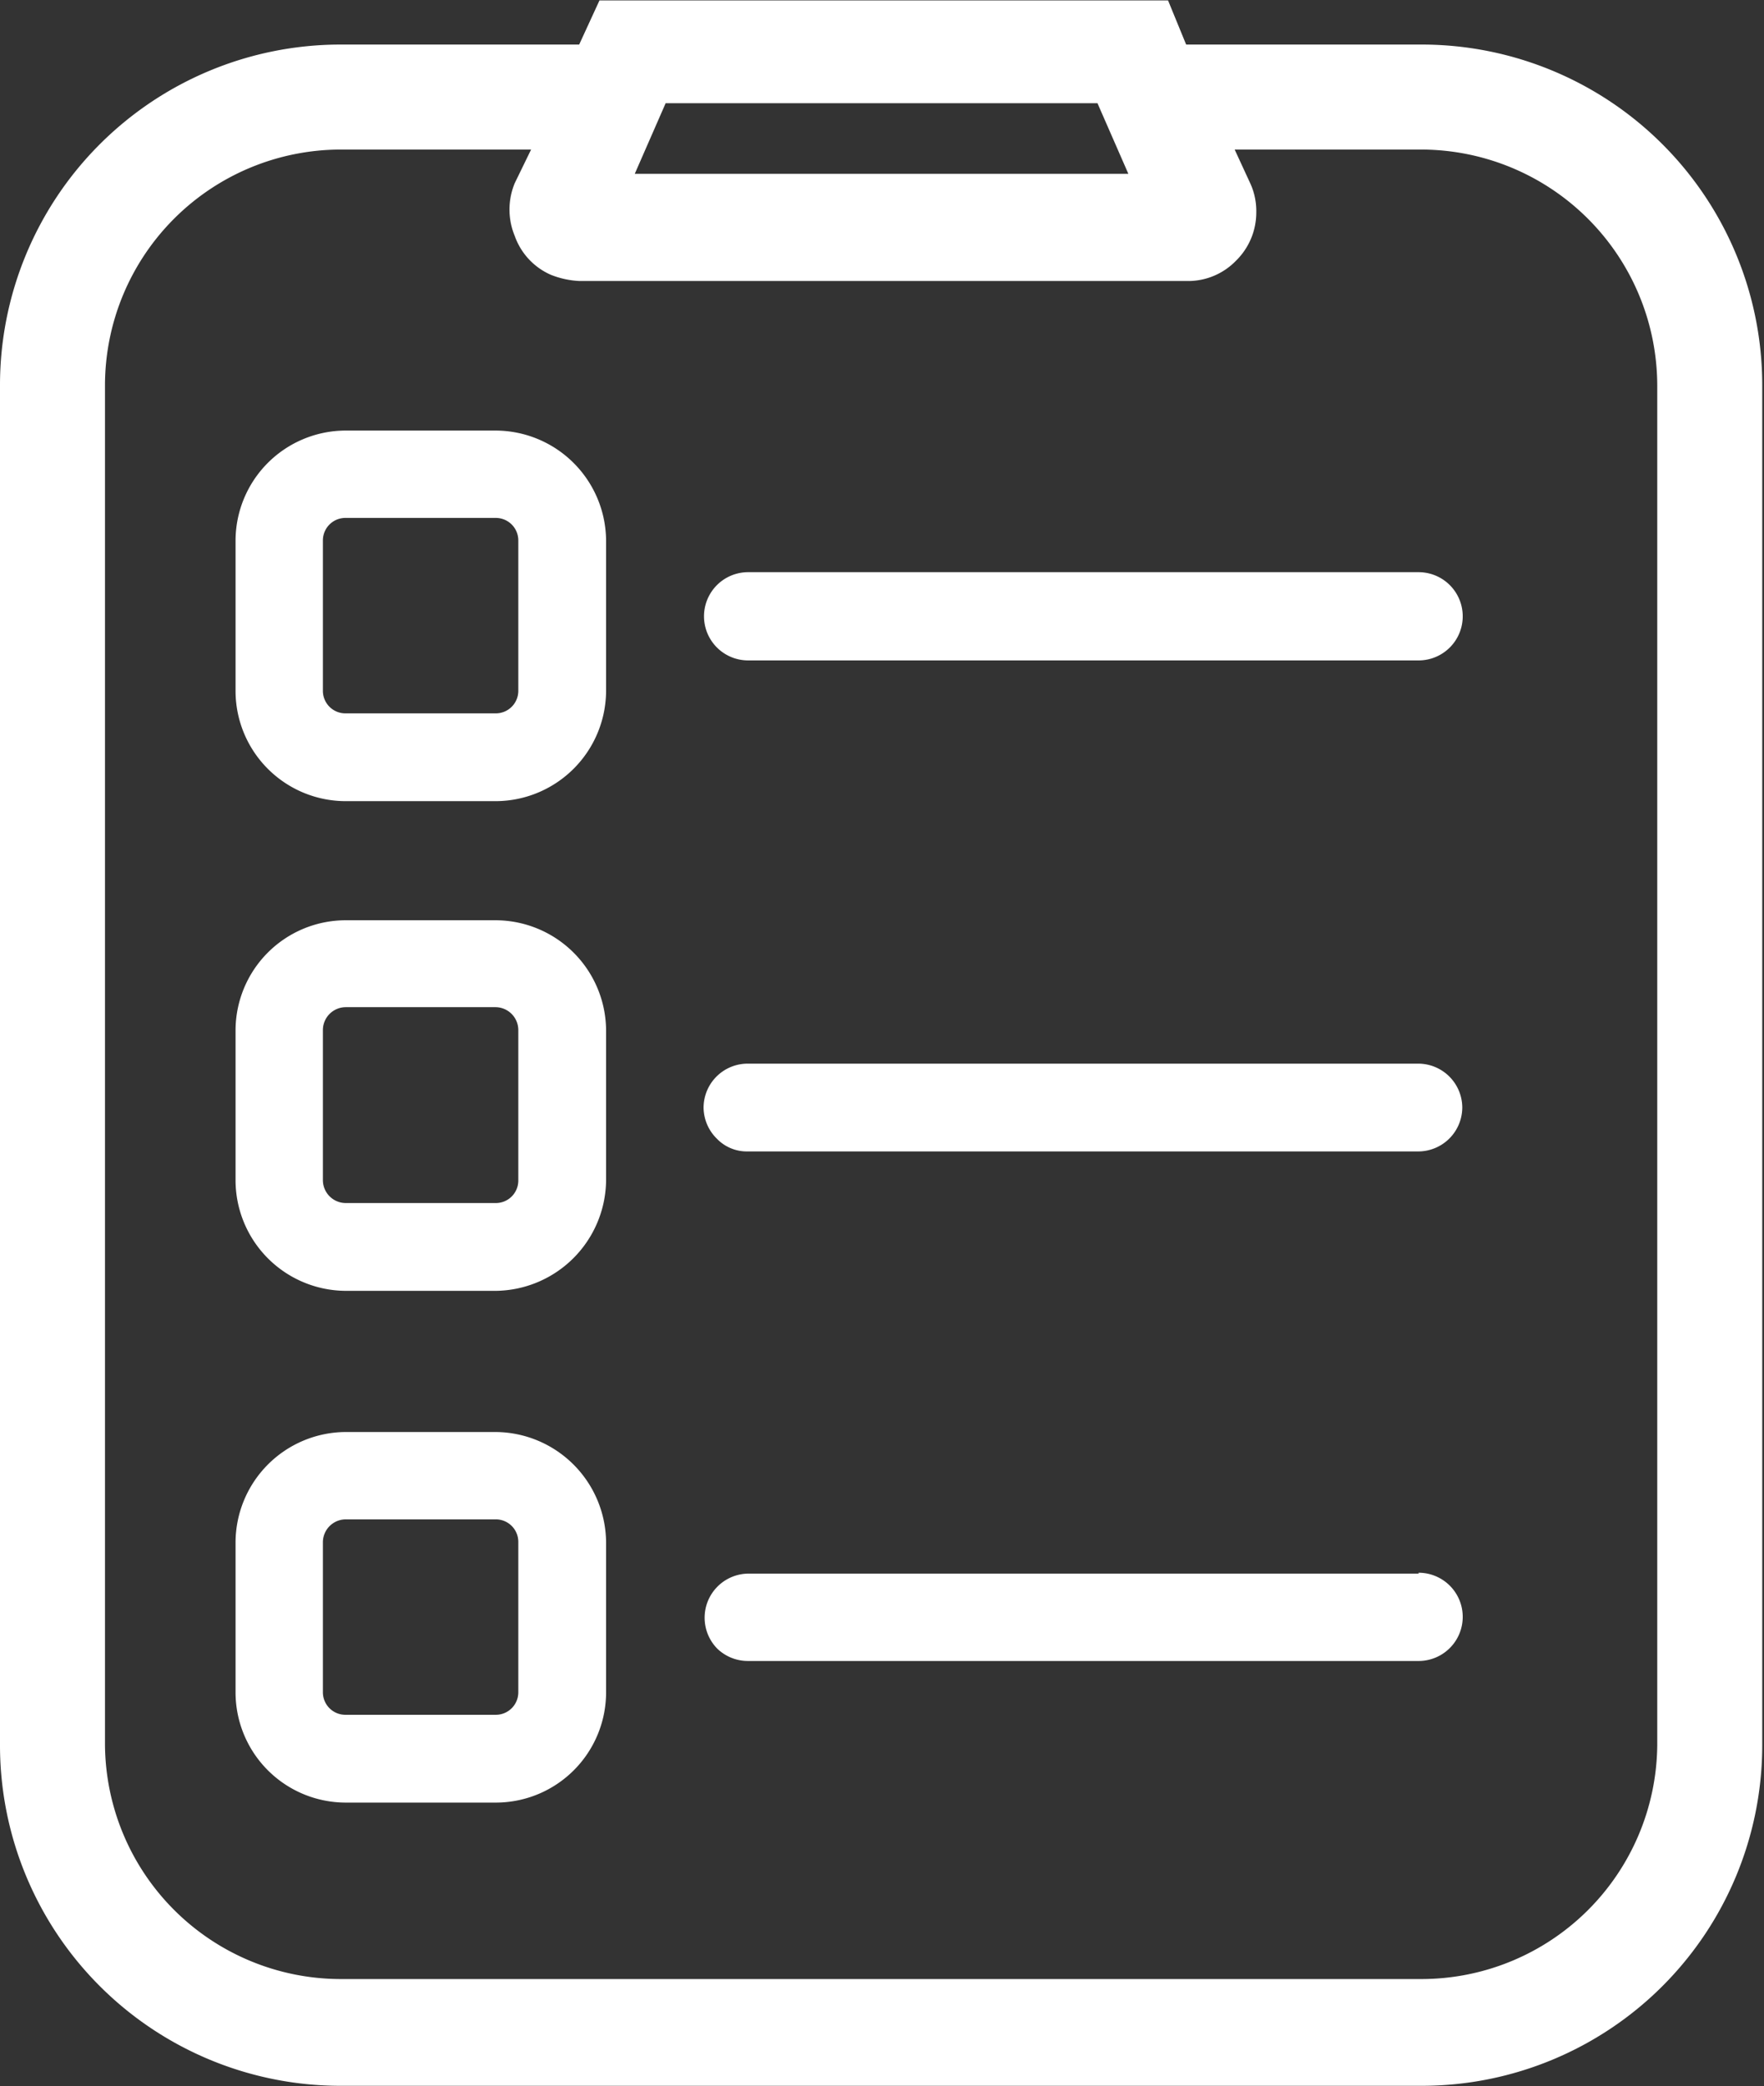 <?xml version="1.0" encoding="UTF-8"?> <svg xmlns="http://www.w3.org/2000/svg" id="Calque_1" data-name="Calque 1" viewBox="0 0 39.99 47.29"><rect x="0" y="0" width="39.99" height="47.29" fill="#333333" stroke="none"/><defs><style>.cls-1{fill:#fff;}</style></defs><path class="cls-1" d="M310,398.15h-5.35l-.41-1H291.35l-.46,1h-5.43a7.72,7.72,0,0,0-7.7,7.71v30.86a7.72,7.72,0,0,0,7.71,7.7H310a7.72,7.72,0,0,0,7.71-7.7V405.86A7.72,7.72,0,0,0,310,398.15ZM310,442H285.47a5.35,5.35,0,0,1-5.33-5.32V405.86a5.35,5.35,0,0,1,5.33-5.33h4.33l-.37.76a1.56,1.56,0,0,0,0,1.2,1.51,1.51,0,0,0,.82.88,2,2,0,0,0,.65.14h13.78a1.51,1.51,0,0,0,1.1-.46,1.53,1.53,0,0,0,.46-1.1,1.5,1.5,0,0,0-.13-.64l-.36-.78H310a5.36,5.36,0,0,1,5.33,5.33v30.85A5.35,5.35,0,0,1,310,442Zm-17.15-42.52h9.79l.7,1.6H292.15Z" transform="translate(-277.76 -397.14)"></path><path class="cls-1" d="M289,406.9h-3.41a2.5,2.5,0,0,0-2.49,2.5v3.4a2.5,2.5,0,0,0,2.5,2.5H289a2.51,2.51,0,0,0,2.5-2.5v-3.4A2.51,2.51,0,0,0,289,406.9Zm-3.92,2.49a.51.51,0,0,1,.52-.51H289a.51.51,0,0,1,.51.51v3.41a.51.51,0,0,1-.51.51h-3.4a.51.51,0,0,1-.52-.51Z" transform="translate(-277.76 -397.14)"></path><path class="cls-1" d="M289,418h-3.41a2.5,2.5,0,0,0-2.49,2.5v3.4a2.51,2.51,0,0,0,2.5,2.5H289a2.53,2.53,0,0,0,2.5-2.5v-3.4A2.51,2.51,0,0,0,289,418Zm-3.92,2.49a.52.52,0,0,1,.52-.52H289a.52.52,0,0,1,.51.52v3.4a.51.51,0,0,1-.51.52h-3.4a.52.52,0,0,1-.52-.52Z" transform="translate(-277.76 -397.14)"></path><path class="cls-1" d="M289,429.6h-3.41a2.51,2.51,0,0,0-2.49,2.5v3.4a2.5,2.5,0,0,0,2.5,2.5H289a2.5,2.5,0,0,0,2.5-2.5v-3.4A2.52,2.52,0,0,0,289,429.6Zm-3.92,2.5a.52.52,0,0,1,.52-.52H289a.51.51,0,0,1,.51.52v3.4a.51.51,0,0,1-.51.51h-3.4a.51.51,0,0,1-.52-.51Z" transform="translate(-277.76 -397.14)"></path><path class="cls-1" d="M309.92,410.11h-15.2a1,1,0,1,0,0,2h15.2a1,1,0,1,0,0-2Z" transform="translate(-277.76 -397.14)"></path><path class="cls-1" d="M309.92,421.25H294.71a1,1,0,0,0-1,1,1,1,0,0,0,.3.7.94.94,0,0,0,.69.29h15.21a1,1,0,0,0,1-1A1,1,0,0,0,309.92,421.25Z" transform="translate(-277.76 -397.14)"></path><path class="cls-1" d="M309.92,432.81H294.71a1,1,0,0,0-.69,1.7,1,1,0,0,0,.69.28h15.21a1,1,0,0,0,0-2Z" transform="translate(-277.76 -397.14)"></path></svg> 